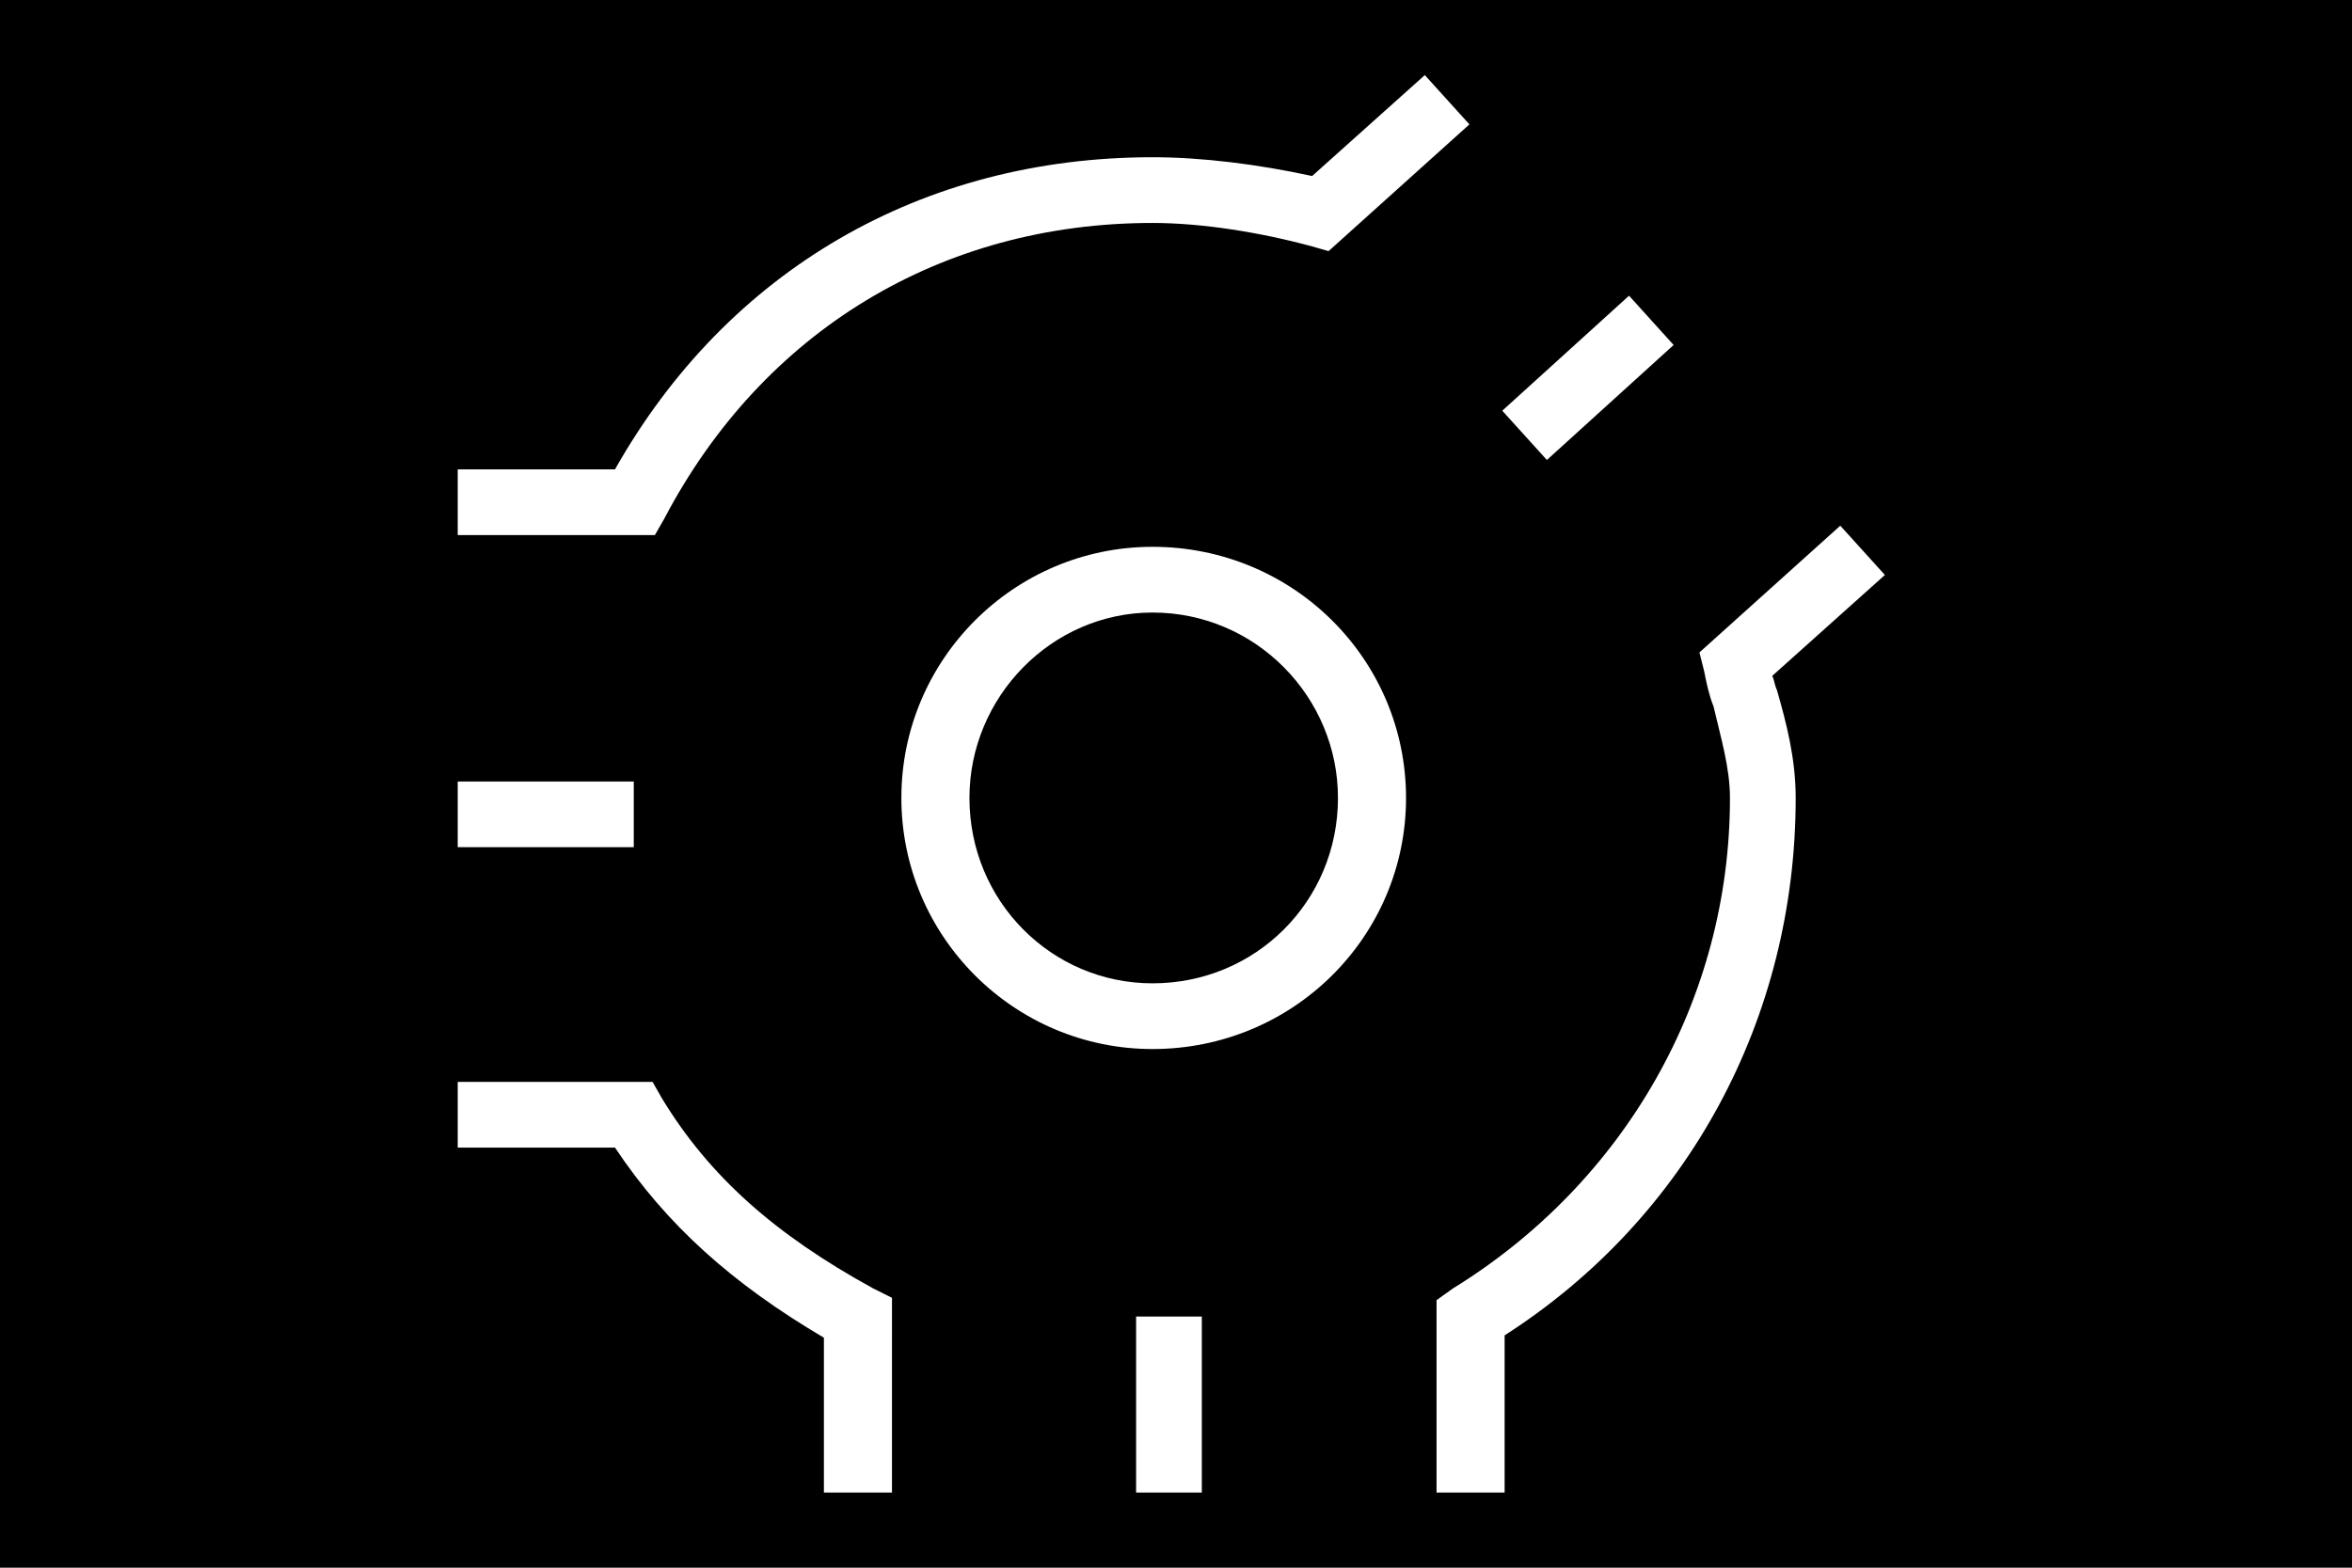 <?xml version="1.0" encoding="UTF-8" standalone="no"?>
<svg
   version="1.1"
   viewBox="0 0 1002 668"
   id="svg6"
   sodipodi:docname="U+E62A_NuN-N.svg"
   width="1002"
   height="668"
   xmlns:inkscape="http://www.inkscape.org/namespaces/inkscape"
   xmlns:sodipodi="http://sodipodi.sourceforge.net/DTD/sodipodi-0.dtd"
   xmlns="http://www.w3.org/2000/svg"
   xmlns:svg="http://www.w3.org/2000/svg">
  <defs
     id="defs10" />
  <sodipodi:namedview
     id="namedview8"
     pagecolor="#ffffff"
     bordercolor="#666666"
     borderopacity="1.0"
     inkscape:pageshadow="2"
     inkscape:pageopacity="0.0"
     inkscape:pagecheckerboard="0" />
  <g
     transform="matrix(1,0,0,-1,-10,568)"
     id="g4">
    <path
       fill="currentColor"
       d="M 1012,-100 H 10 V 568 H 1012 Z M 205,340 h 84 l 4,7 c 42,80 118,126 208,126 21,0 46,-4 68,-10 l 7,-2 60,54 -19,21 -48,-43 c -23,5 -47,8 -68,8 -98,0 -181,-48 -229,-133 h -67 z m 445,53 19,-21 54,49 -19,21 z M 767,274 c -1,2 -1,4 -2,6 l 48,43 -19,21 -60,-54 2,-8 c 1,-5 2,-10 4,-15 3,-13 7,-26 7,-39 C 747,142 702,64 629,19 l -7,-5 v -82 h 29 v 67 c 78,50 124,135 124,229 0,17 -4,32 -8,46 z M 501,121 c 60,0 108,48 108,107 0,59 -48,107 -108,107 -59,0 -107,-48 -107,-107 0,-59 48,-107 107,-107 z m 0,186 c 44,0 79,-36 79,-79 0,-44 -35,-79 -79,-79 -43,0 -78,35 -78,79 0,43 35,79 78,79 z M 205,207 h 75 v 28 h -75 z m 185,-192 -8,4 c -42,23 -70,48 -90,81 l -4,7 H 205 V 79 h 67 c 22,-33 50,-58 89,-81 v -66 h 29 z M 522,7 h -28 v -75 h 28 z"
       id="path2" />
  </g>
</svg>
